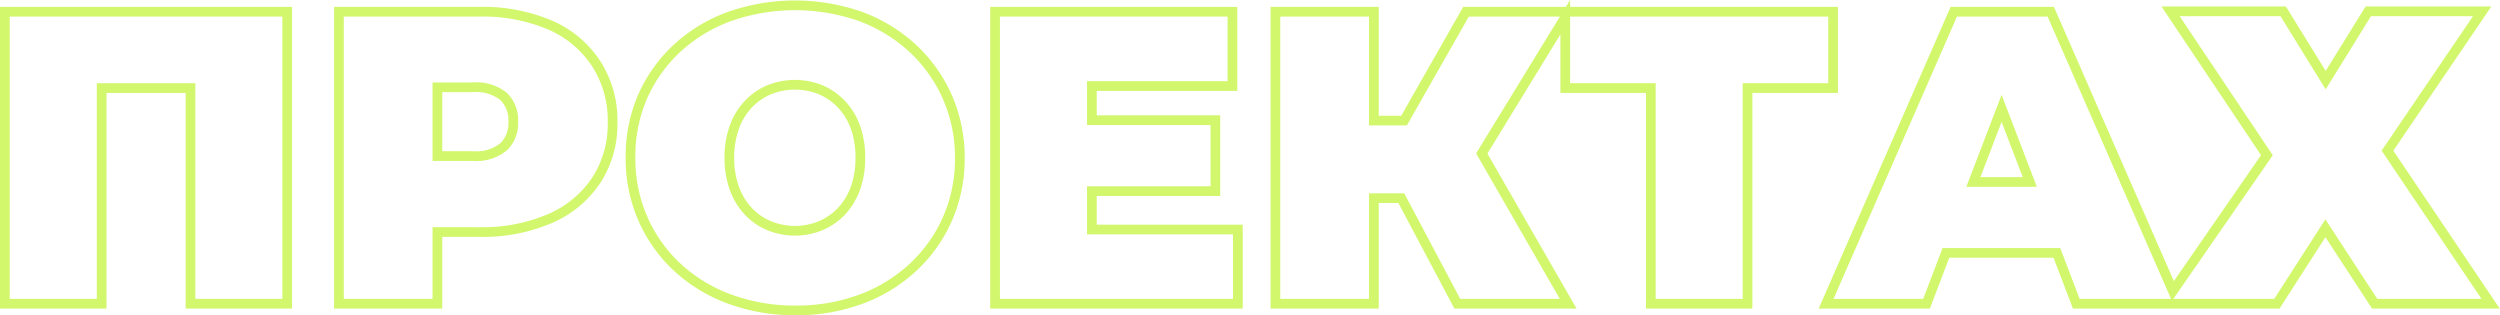 <?xml version="1.0" encoding="UTF-8"?> <svg xmlns="http://www.w3.org/2000/svg" viewBox="0 0 257.72 32.5"> <defs> <style>.cls-1{fill:none;stroke:#d2f66c;stroke-miterlimit:10;}</style> </defs> <g id="Слой_2" data-name="Слой 2"> <g id="Слой_2-2" data-name="Слой 2"> <polygon class="cls-1" points="0.5 31.31 10.48 31.31 10.48 9.08 19.64 9.08 19.64 31.31 29.61 31.31 29.61 1.21 0.5 1.21 0.5 31.31"></polygon> <path class="cls-1" d="M56.72,2.59a17.69,17.69,0,0,0-7.29-1.38H34.94v30.1H45.09V23.92h4.34a17.52,17.52,0,0,0,7.29-1.4,10.86,10.86,0,0,0,4.75-3.94,10.63,10.63,0,0,0,1.68-6,10.77,10.77,0,0,0-1.68-6A10.77,10.77,0,0,0,56.72,2.59ZM51.91,15.14a4.46,4.46,0,0,1-3.12.95h-3.7V9h3.7a4.46,4.46,0,0,1,3.12.94,3.37,3.37,0,0,1,1,2.58A3.37,3.37,0,0,1,51.91,15.14Z"></path> <path class="cls-1" d="M94.11,5a16.12,16.12,0,0,0-5.37-3.29,20.42,20.42,0,0,0-13.57,0A16.06,16.06,0,0,0,69.77,5a15.15,15.15,0,0,0-3.54,5A15.32,15.32,0,0,0,65,16.26a15.32,15.32,0,0,0,1.27,6.28,15,15,0,0,0,3.54,5,16.06,16.06,0,0,0,5.4,3.29A19.47,19.47,0,0,0,82,32a19.23,19.23,0,0,0,6.76-1.16,16.12,16.12,0,0,0,5.37-3.29,15.19,15.19,0,0,0,3.55-5,15.49,15.49,0,0,0,1.27-6.28A15.48,15.48,0,0,0,97.66,10,15.32,15.32,0,0,0,94.11,5ZM88.18,19.42a7,7,0,0,1-1.44,2.37,6.47,6.47,0,0,1-2.15,1.48,7,7,0,0,1-5.29,0,6.27,6.27,0,0,1-2.15-1.48,6.73,6.73,0,0,1-1.44-2.37,8.91,8.91,0,0,1-.52-3.16,9,9,0,0,1,.52-3.16,6.6,6.6,0,0,1,1.44-2.36A6.3,6.3,0,0,1,79.3,9.25a7.11,7.11,0,0,1,5.29,0,6.5,6.5,0,0,1,2.15,1.49,6.89,6.89,0,0,1,1.44,2.36,9.19,9.19,0,0,1,.51,3.16A9.15,9.15,0,0,1,88.18,19.42Z"></path> <polygon class="cls-1" points="112.56 19.7 125.29 19.7 125.29 12.39 112.56 12.39 112.56 8.87 127.05 8.87 127.05 1.21 102.58 1.21 102.58 31.31 127.61 31.31 127.61 23.66 112.56 23.66 112.56 19.7"></polygon> <polygon class="cls-1" points="188.97 9.08 188.97 1.21 161.71 1.21 161.36 1.21 151.13 1.21 144.74 12.43 141.63 12.43 141.63 1.21 131.48 1.21 131.48 31.31 141.63 31.31 141.63 20.43 144.46 20.43 150.23 31.31 161.66 31.31 152.75 15.82 161.36 1.77 161.36 9.08 170.18 9.08 170.18 31.31 180.15 31.31 180.15 9.08 188.97 9.08"></polygon> <path class="cls-1" d="M246.12,15.53l9.76-14.36H244.14l-4.39,7.09-4.38-7.09H223.76L233.69,16,224,30,211.41,1.21h-10l-13.16,30.1H198.6l2-5.24h11.44l2,5.24h20.68l5-7.78,5.08,7.78h11.95Zm-42.69,3.23,2.91-7.59,2.91,7.59Z"></path> </g> </g> </svg> 